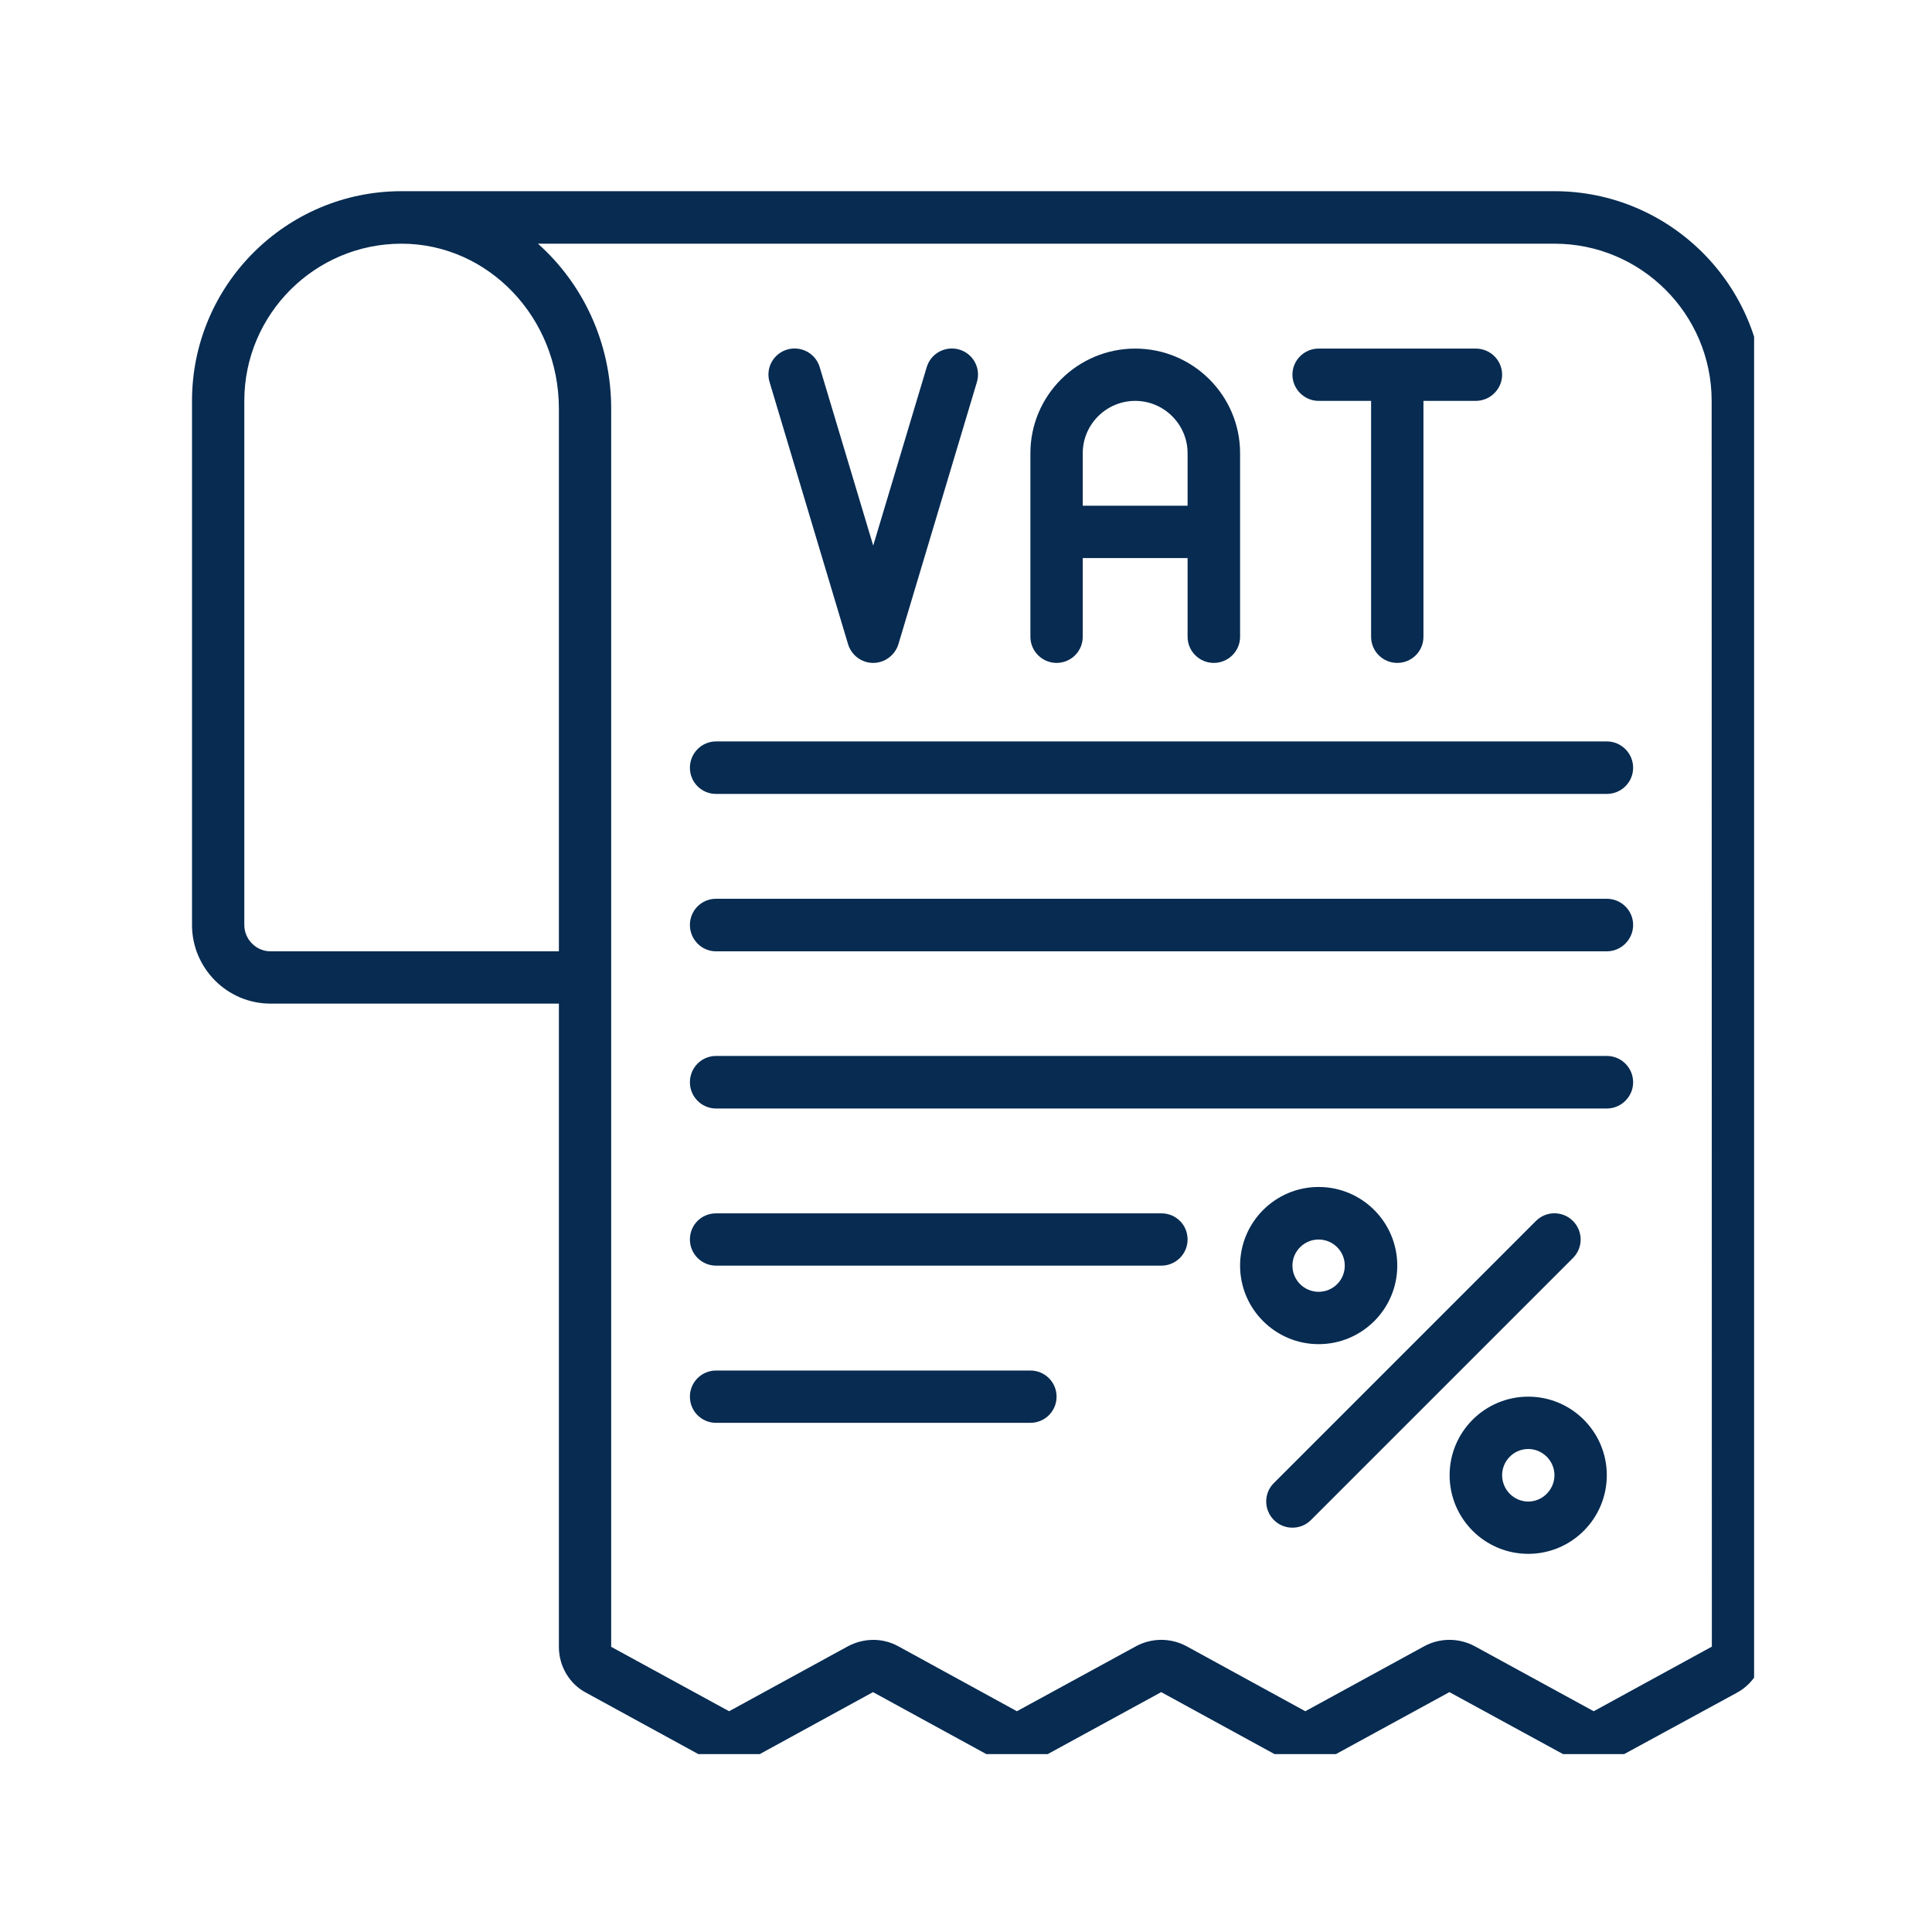 <?xml version="1.0" encoding="UTF-8"?> <svg xmlns="http://www.w3.org/2000/svg" xmlns:xlink="http://www.w3.org/1999/xlink" width="50" zoomAndPan="magnify" viewBox="0 0 37.5 37.5" height="50" preserveAspectRatio="xMidYMid meet" version="1.0"><defs><clipPath id="d503231cfd"><path d="M 3.699 3.699 L 34.047 3.699 L 34.047 34.047 L 3.699 34.047 Z M 3.699 3.699 " clip-rule="nonzero"></path></clipPath></defs><g clip-path="url(#d503231cfd)"><path fill="#072b51" d="M 33.227 31.961 L 30.934 33.215 L 28.617 31.949 C 28.312 31.789 27.949 31.789 27.645 31.953 L 25.336 33.215 L 23.023 31.949 C 22.719 31.789 22.355 31.789 22.051 31.953 L 19.738 33.215 L 17.434 31.953 C 17.133 31.789 16.773 31.789 16.461 31.953 L 14.152 33.215 L 11.863 31.965 L 11.863 7.93 C 11.863 6.652 11.312 5.504 10.441 4.73 L 30.172 4.73 C 31.855 4.73 33.223 6.098 33.223 7.781 Z M 5.25 18.465 C 4.973 18.465 4.742 18.234 4.742 17.953 L 4.742 7.781 C 4.742 6.098 6.113 4.73 7.793 4.73 C 9.477 4.73 10.848 6.164 10.848 7.93 L 10.848 18.465 Z M 30.172 3.711 L 7.793 3.711 C 5.551 3.711 3.727 5.535 3.727 7.781 L 3.727 17.953 C 3.727 18.793 4.41 19.48 5.25 19.48 L 10.848 19.48 L 10.848 31.965 C 10.848 32.34 11.051 32.684 11.375 32.855 L 13.668 34.109 C 13.973 34.27 14.332 34.27 14.641 34.105 L 16.945 32.844 L 19.258 34.109 C 19.562 34.27 19.922 34.27 20.23 34.105 L 22.539 32.844 L 24.852 34.109 C 25.152 34.27 25.516 34.27 25.824 34.105 L 28.133 32.844 L 30.445 34.105 C 30.594 34.188 30.766 34.23 30.934 34.23 C 31.102 34.23 31.27 34.188 31.418 34.105 L 33.707 32.859 C 34.035 32.684 34.242 32.34 34.242 31.961 L 34.242 7.781 C 34.242 5.535 32.414 3.711 30.172 3.711 " fill-opacity="1" fill-rule="nonzero"></path></g><path fill="#072b51" d="M 25.594 7.781 L 26.613 7.781 L 26.613 12.359 C 26.613 12.641 26.84 12.867 27.121 12.867 C 27.402 12.867 27.629 12.641 27.629 12.359 L 27.629 7.781 L 28.645 7.781 C 28.926 7.781 29.156 7.551 29.156 7.273 C 29.156 6.992 28.926 6.766 28.645 6.766 L 25.594 6.766 C 25.316 6.766 25.086 6.992 25.086 7.273 C 25.086 7.551 25.316 7.781 25.594 7.781 " fill-opacity="1" fill-rule="nonzero"></path><path fill="#072b51" d="M 22.035 7.781 C 22.594 7.781 23.051 8.238 23.051 8.797 L 23.051 9.816 L 21.016 9.816 L 21.016 8.797 C 21.016 8.238 21.473 7.781 22.035 7.781 Z M 20.508 12.867 C 20.789 12.867 21.016 12.641 21.016 12.359 L 21.016 10.832 L 23.051 10.832 L 23.051 12.359 C 23.051 12.641 23.281 12.867 23.559 12.867 C 23.84 12.867 24.07 12.641 24.07 12.359 L 24.07 8.797 C 24.07 7.676 23.156 6.766 22.035 6.766 C 20.914 6.766 20 7.676 20 8.797 L 20 12.359 C 20 12.641 20.23 12.867 20.508 12.867 " fill-opacity="1" fill-rule="nonzero"></path><path fill="#072b51" d="M 16.461 12.504 C 16.527 12.719 16.723 12.867 16.949 12.867 C 17.172 12.867 17.371 12.719 17.438 12.504 L 18.961 7.418 C 19.043 7.148 18.891 6.867 18.621 6.785 C 18.352 6.707 18.07 6.855 17.988 7.125 L 16.949 10.59 L 15.91 7.125 C 15.828 6.855 15.547 6.707 15.277 6.785 C 15.008 6.867 14.855 7.148 14.938 7.418 L 16.461 12.504 " fill-opacity="1" fill-rule="nonzero"></path><path fill="#072b51" d="M 30.531 23.699 C 30.332 23.5 30.012 23.5 29.812 23.699 L 24.727 28.785 C 24.527 28.98 24.527 29.305 24.727 29.504 C 24.824 29.602 24.953 29.652 25.086 29.652 C 25.219 29.652 25.348 29.602 25.445 29.504 L 30.531 24.418 C 30.73 24.219 30.73 23.898 30.531 23.699 " fill-opacity="1" fill-rule="nonzero"></path><path fill="#072b51" d="M 25.086 24.566 C 25.086 24.285 25.316 24.059 25.594 24.059 C 25.875 24.059 26.102 24.285 26.102 24.566 C 26.102 24.848 25.875 25.074 25.594 25.074 C 25.316 25.074 25.086 24.848 25.086 24.566 Z M 27.121 24.566 C 27.121 23.723 26.438 23.039 25.594 23.039 C 24.754 23.039 24.07 23.723 24.07 24.566 C 24.07 25.406 24.754 26.09 25.594 26.09 C 26.438 26.09 27.121 25.406 27.121 24.566 " fill-opacity="1" fill-rule="nonzero"></path><path fill="#072b51" d="M 29.664 29.145 C 29.383 29.145 29.156 28.914 29.156 28.633 C 29.156 28.355 29.383 28.125 29.664 28.125 C 29.941 28.125 30.172 28.355 30.172 28.633 C 30.172 28.914 29.941 29.145 29.664 29.145 Z M 29.664 27.109 C 28.82 27.109 28.137 27.793 28.137 28.633 C 28.137 29.477 28.82 30.16 29.664 30.16 C 30.504 30.16 31.188 29.477 31.188 28.633 C 31.188 27.793 30.504 27.109 29.664 27.109 " fill-opacity="1" fill-rule="nonzero"></path><path fill="#072b51" d="M 31.188 20.496 L 13.898 20.496 C 13.617 20.496 13.391 20.723 13.391 21.008 C 13.391 21.285 13.617 21.516 13.898 21.516 L 31.188 21.516 C 31.469 21.516 31.699 21.285 31.699 21.008 C 31.699 20.723 31.469 20.496 31.188 20.496 " fill-opacity="1" fill-rule="nonzero"></path><path fill="#072b51" d="M 22.543 23.551 L 13.898 23.551 C 13.617 23.551 13.391 23.773 13.391 24.059 C 13.391 24.336 13.617 24.566 13.898 24.566 L 22.543 24.566 C 22.824 24.566 23.051 24.336 23.051 24.059 C 23.051 23.773 22.824 23.551 22.543 23.551 " fill-opacity="1" fill-rule="nonzero"></path><path fill="#072b51" d="M 20 26.602 L 13.898 26.602 C 13.617 26.602 13.391 26.828 13.391 27.109 C 13.391 27.391 13.617 27.617 13.898 27.617 L 20 27.617 C 20.281 27.617 20.508 27.391 20.508 27.109 C 20.508 26.828 20.281 26.602 20 26.602 " fill-opacity="1" fill-rule="nonzero"></path><path fill="#072b51" d="M 31.188 17.445 L 13.898 17.445 C 13.617 17.445 13.391 17.672 13.391 17.953 C 13.391 18.234 13.617 18.465 13.898 18.465 L 31.188 18.465 C 31.469 18.465 31.699 18.234 31.699 17.953 C 31.699 17.672 31.469 17.445 31.188 17.445 " fill-opacity="1" fill-rule="nonzero"></path><path fill="#072b51" d="M 31.188 14.391 L 13.898 14.391 C 13.617 14.391 13.391 14.621 13.391 14.902 C 13.391 15.184 13.617 15.41 13.898 15.41 L 31.188 15.41 C 31.469 15.41 31.699 15.184 31.699 14.902 C 31.699 14.621 31.469 14.391 31.188 14.391 " fill-opacity="1" fill-rule="nonzero"></path></svg> 